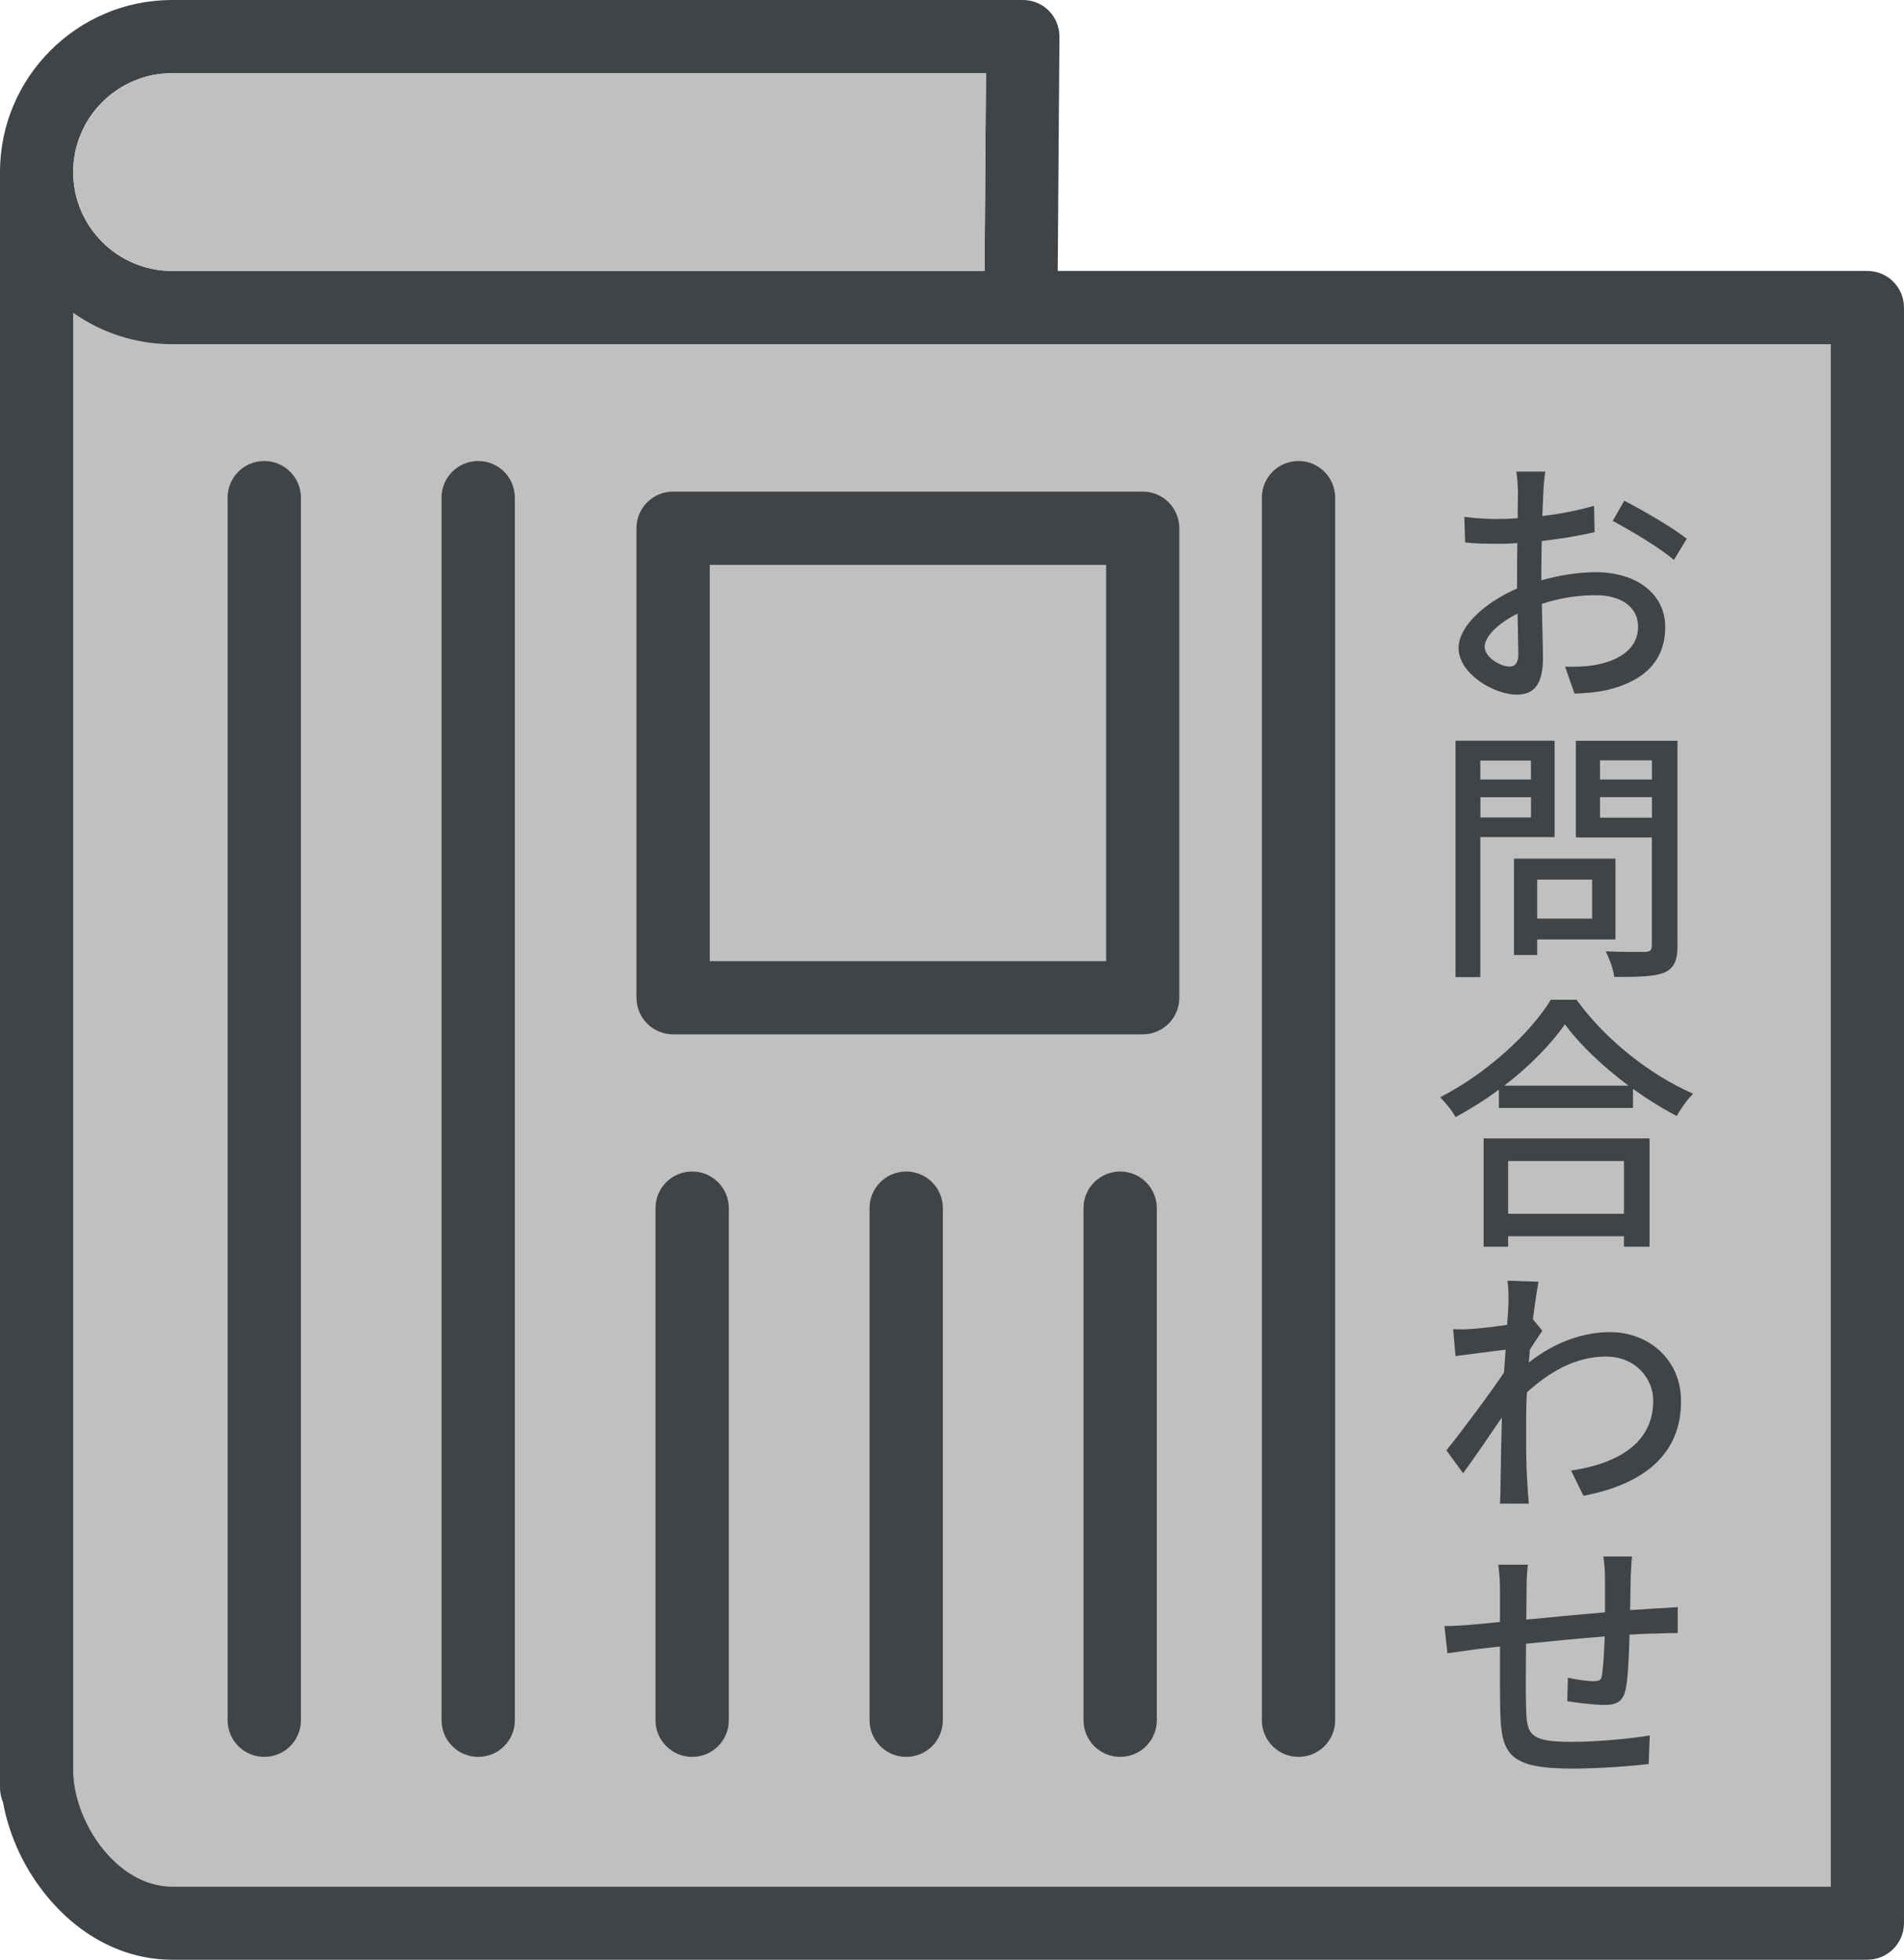<?xml version="1.0" encoding="UTF-8"?><svg id="_レイヤー_2" xmlns="http://www.w3.org/2000/svg" viewBox="0 0 197.92 203.76"><defs><style>.cls-1{fill:silver;}.cls-2{fill:#404447;}</style></defs><g id="_レイヤー_6"><path class="cls-1" d="M17.89,196.15c-5.69,0-10.28-6.67-10.28-12.18V32.53c2.91,2.05,6.46,3.26,10.28,3.26h172.42v160.36H17.89Z"/><path class="cls-2" d="M131.17,51.74v127.11c0,2.1,1.7,3.81,3.81,3.81s3.81-1.7,3.81-3.81V51.74c0-2.1-1.7-3.81-3.81-3.81s-3.81,1.7-3.81,3.81Z"/><path class="cls-2" d="M120.25,178.85v-53.24c0-2.1-1.7-3.81-3.81-3.81s-3.81,1.7-3.81,3.81v53.24c0,2.1,1.7,3.81,3.81,3.81s3.81-1.7,3.81-3.81Z"/><path class="cls-2" d="M98.01,178.85v-53.24c0-2.1-1.7-3.81-3.81-3.81s-3.81,1.7-3.81,3.81v53.24c0,2.1,1.7,3.81,3.81,3.81s3.81-1.7,3.81-3.81Z"/><path class="cls-2" d="M75.76,178.85v-53.24c0-2.1-1.7-3.81-3.81-3.81s-3.81,1.7-3.81,3.81v53.24c0,2.1,1.7,3.81,3.81,3.81s3.81-1.7,3.81-3.81Z"/><path class="cls-2" d="M45.9,51.74v127.11c0,2.1,1.7,3.81,3.81,3.81s3.81-1.7,3.81-3.81V51.74c0-2.1-1.7-3.81-3.81-3.81s-3.81,1.7-3.81,3.81Z"/><path class="cls-2" d="M23.66,51.74v127.11c0,2.1,1.7,3.81,3.81,3.81s3.81-1.7,3.81-3.81V51.74c0-2.1-1.7-3.81-3.81-3.81s-3.81,1.7-3.81,3.81Z"/><path class="cls-2" d="M122.59,54.92c0-2.1-1.7-3.81-3.81-3.81h-48.81c-2.1,0-3.81,1.7-3.81,3.81v48.81c0,2.1,1.7,3.81,3.81,3.81h48.81c2.1,0,3.81-1.7,3.81-3.81v-48.81ZM73.78,99.93v-41.2h41.2v41.2h-41.2Z"/><path class="cls-2" d="M109.95,28.17l.18-24.34c0-1.02-.39-1.99-1.1-2.71-.71-.72-1.69-1.12-2.7-1.12H17.89C8.03,0,0,8.03,0,17.89c0,.18,0,.35,0,.52,0,.08,0,.16,0,.24v167.21c0,.54.11,1.05.31,1.51.65,3.58,2.29,7.07,4.71,9.95,3.49,4.15,8.07,6.43,12.87,6.43h176.22c2.1,0,3.81-1.7,3.81-3.81V31.98c0-2.1-1.7-3.81-3.81-3.81h-84.16M102.34,28.17H17.89c-5.67,0-10.28-4.61-10.28-10.28s4.61-10.28,10.28-10.28h84.6l-.15,20.56M17.89,196.15c-5.69,0-10.28-6.67-10.28-12.18V32.53c2.91,2.05,6.46,3.26,10.28,3.26h172.42v160.36H17.89Z"/><path class="cls-1" d="M102.34,28.17H17.89c-5.67,0-10.28-4.61-10.28-10.28s4.61-10.28,10.28-10.28h84.6l-.15,20.56"/><path class="cls-2" d="M160.63,49.06c-.08.48-.17,1.43-.2,2.1-.03.64-.05,1.51-.11,2.49,1.93-.22,3.86-.62,5.38-1.06l.06,2.74c-1.57.36-3.58.7-5.49.92-.03,1.09-.05,2.18-.05,3.16v.92c1.99-.56,4.03-.84,5.68-.84,4.12,0,7.2,2.18,7.2,5.71,0,3.28-1.93,5.54-5.96,6.52-1.23.28-2.46.36-3.47.39l-.98-2.8c1.09.03,2.27,0,3.28-.2,2.32-.45,4.31-1.65,4.31-3.95,0-2.13-1.88-3.28-4.4-3.28-1.93,0-3.78.31-5.6.9.03,2.27.11,4.56.11,5.66,0,2.91-1.09,3.78-2.72,3.78-2.38,0-6.05-2.18-6.05-4.84,0-2.32,2.83-4.79,6.08-6.19v-1.68c0-.95,0-2.02.03-3.05-.67.06-1.29.08-1.82.08-1.65,0-2.69-.03-3.61-.14l-.08-2.66c1.57.2,2.63.22,3.64.22.59,0,1.23-.03,1.9-.08,0-1.2.03-2.21.03-2.69,0-.59-.08-1.68-.17-2.16h3.02ZM156.88,69.31c.59,0,.95-.36.95-1.29,0-.84-.06-2.44-.08-4.23-2.02,1.01-3.42,2.38-3.42,3.47s1.68,2.04,2.55,2.04ZM168.84,52.06c2.04,1.04,5.12,2.86,6.5,3.95l-1.34,2.21c-1.34-1.2-4.65-3.16-6.36-4.06l1.2-2.1Z"/><path class="cls-2" d="M153.88,87.03v14.56h-2.58v-24.58h10.3v10.02h-7.73ZM153.88,79.08v1.96h5.26v-1.96h-5.26ZM159.15,84.99v-2.1h-5.26v2.1h5.26ZM159.79,97.67v1.62h-2.41v-10.02h10.55v8.4h-8.15ZM159.79,91.45v4.06h5.71v-4.06h-5.71ZM174.38,98.29c0,1.57-.37,2.38-1.37,2.83-1.04.42-2.69.45-5.21.45-.08-.73-.5-1.93-.9-2.66,1.76.08,3.58.06,4.14.06.53-.03.67-.2.67-.7v-11.2h-7.9v-10.05h10.56v21.28ZM166.32,79.05v1.99h5.4v-1.99h-5.4ZM171.72,85.01v-2.13h-5.4v2.13h5.4Z"/><path class="cls-2" d="M163.88,103.94c3,4.17,7.73,7.87,12.12,9.77-.64.64-1.26,1.54-1.71,2.32-1.48-.78-3.05-1.74-4.54-2.83v1.99h-13.94v-1.9c-1.43,1.06-2.97,2.02-4.51,2.86-.31-.62-1.06-1.54-1.6-2.07,4.79-2.44,9.38-6.64,11.51-10.14h2.66ZM154.22,118.36h17.25v11.26h-2.66v-1.09h-12.04v1.09h-2.55v-11.26ZM169.28,112.87c-2.63-1.96-5.04-4.23-6.61-6.38-1.43,2.07-3.67,4.37-6.3,6.38h12.91ZM156.77,120.71v5.49h12.04v-5.49h-12.04Z"/><path class="cls-2" d="M156.71,133.15l3.22.11c-.14.7-.36,2.16-.59,3.95h.06l.92,1.15c-.34.5-.87,1.29-1.29,1.96-.03.45-.08.9-.11,1.34,2.91-2.3,5.91-3.16,8.46-3.16,3.97,0,7.36,2.83,7.36,7.14.03,5.54-3.81,8.65-10.14,9.88l-1.29-2.63c4.73-.7,8.57-2.77,8.54-7.31,0-2.1-1.68-4.54-4.93-4.54-3.05,0-5.77,1.51-8.2,3.72-.06,1.01-.08,1.99-.08,2.86,0,2.38-.03,4.34.14,6.83.03.5.08,1.32.14,1.88h-3c.03-.48.06-1.34.06-1.79.03-2.58.06-4.17.14-7.17-1.29,1.9-2.88,4.23-4.03,5.8l-1.74-2.38c1.54-1.9,4.51-5.88,5.99-8.09.06-.78.11-1.6.17-2.38-1.29.17-3.58.45-5.21.67l-.25-2.8c.64.03,1.23.03,2.04-.03.84-.06,2.27-.22,3.58-.42.08-1.18.14-2.07.14-2.38,0-.7,0-1.48-.11-2.21Z"/><path class="cls-2" d="M169.65,161.82c-.06.45-.11,1.51-.14,2.16-.03,1.18-.03,2.35-.06,3.42.95-.06,1.82-.11,2.6-.17.73-.03,1.65-.08,2.35-.14v2.69c-.45,0-1.68.03-2.38.06-.73,0-1.62.06-2.63.11-.06,2.07-.14,4.4-.39,5.63-.28,1.32-.92,1.68-2.24,1.68-1.01,0-3.02-.25-3.84-.39l.06-2.44c.9.2,2.04.36,2.63.36.64,0,.84-.08.92-.67.14-.84.22-2.41.28-3.98-2.66.2-5.63.5-8.18.76-.03,2.69-.03,5.4,0,6.5.08,2.86.2,3.7,4.68,3.7,2.83,0,6.27-.34,8.18-.67l-.11,2.97c-1.82.22-5.21.48-7.9.48-6.69,0-7.42-1.51-7.53-6.05-.03-1.18-.03-3.98-.03-6.64-1.01.11-1.85.2-2.46.28-.84.11-2.27.31-3,.42l-.31-2.83c.84,0,1.96-.06,3.11-.17l2.66-.25v-3.33c0-.95-.06-1.74-.17-2.63h3.08c-.11.76-.14,1.51-.14,2.49,0,.78-.03,1.93-.03,3.22,2.52-.25,5.46-.53,8.18-.76v-3.56c0-.62-.08-1.74-.17-2.24h2.97Z"/></g></svg>